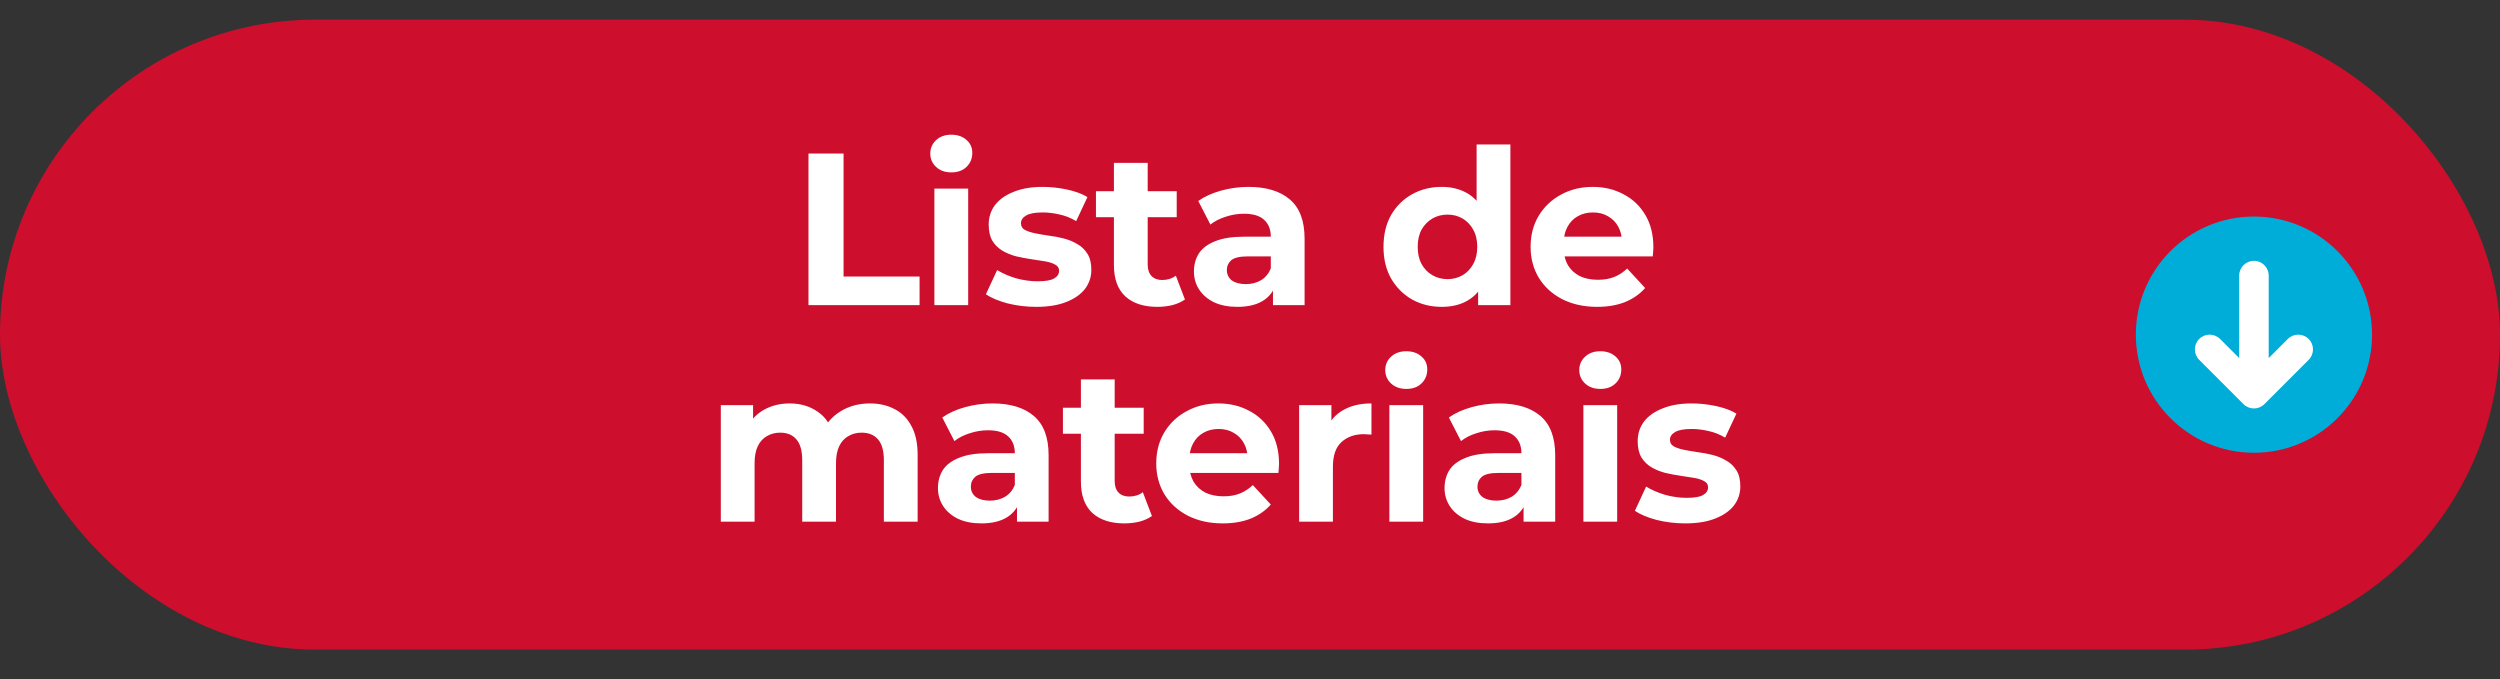<svg width="254" height="69" viewBox="0 0 254 69" fill="none" xmlns="http://www.w3.org/2000/svg">
<rect x="0" y="0" width="254" height="69" fill="#333333" stroke="none"/>
<rect y="2" width="254" height="64" rx="32" fill="#CE0E2D"/>
<path d="M82.142 31V15.6H85.706V28.096H93.428V31H82.142ZM94.935 31V19.164H98.367V31H94.935ZM96.651 17.514C96.02 17.514 95.507 17.331 95.111 16.964C94.715 16.597 94.517 16.143 94.517 15.6C94.517 15.057 94.715 14.603 95.111 14.236C95.507 13.869 96.02 13.686 96.651 13.686C97.282 13.686 97.795 13.862 98.191 14.214C98.587 14.551 98.785 14.991 98.785 15.534C98.785 16.106 98.587 16.583 98.191 16.964C97.81 17.331 97.296 17.514 96.651 17.514ZM105.292 31.176C104.28 31.176 103.305 31.059 102.366 30.824C101.442 30.575 100.709 30.267 100.166 29.9L101.31 27.436C101.853 27.773 102.491 28.052 103.224 28.272C103.972 28.477 104.706 28.58 105.424 28.58C106.216 28.58 106.774 28.485 107.096 28.294C107.434 28.103 107.602 27.839 107.602 27.502C107.602 27.223 107.47 27.018 107.206 26.886C106.957 26.739 106.62 26.629 106.194 26.556C105.769 26.483 105.3 26.409 104.786 26.336C104.288 26.263 103.782 26.167 103.268 26.05C102.755 25.918 102.286 25.727 101.86 25.478C101.435 25.229 101.09 24.891 100.826 24.466C100.577 24.041 100.452 23.491 100.452 22.816C100.452 22.068 100.665 21.408 101.09 20.836C101.53 20.264 102.161 19.817 102.982 19.494C103.804 19.157 104.786 18.988 105.93 18.988C106.737 18.988 107.558 19.076 108.394 19.252C109.23 19.428 109.927 19.685 110.484 20.022L109.34 22.464C108.768 22.127 108.189 21.899 107.602 21.782C107.03 21.65 106.473 21.584 105.93 21.584C105.168 21.584 104.61 21.687 104.258 21.892C103.906 22.097 103.73 22.361 103.73 22.684C103.73 22.977 103.855 23.197 104.104 23.344C104.368 23.491 104.713 23.608 105.138 23.696C105.564 23.784 106.026 23.865 106.524 23.938C107.038 23.997 107.551 24.092 108.064 24.224C108.578 24.356 109.04 24.547 109.45 24.796C109.876 25.031 110.22 25.361 110.484 25.786C110.748 26.197 110.88 26.739 110.88 27.414C110.88 28.147 110.66 28.8 110.22 29.372C109.78 29.929 109.142 30.369 108.306 30.692C107.485 31.015 106.48 31.176 105.292 31.176ZM117.596 31.176C116.202 31.176 115.117 30.824 114.34 30.12C113.562 29.401 113.174 28.338 113.174 26.93V16.546H116.606V26.886C116.606 27.385 116.738 27.773 117.002 28.052C117.266 28.316 117.625 28.448 118.08 28.448C118.622 28.448 119.084 28.301 119.466 28.008L120.39 30.428C120.038 30.677 119.612 30.868 119.114 31C118.63 31.117 118.124 31.176 117.596 31.176ZM111.348 22.068V19.428H119.554V22.068H111.348ZM129.334 31V28.69L129.114 28.184V24.048C129.114 23.315 128.887 22.743 128.432 22.332C127.992 21.921 127.31 21.716 126.386 21.716C125.756 21.716 125.132 21.819 124.516 22.024C123.915 22.215 123.402 22.479 122.976 22.816L121.744 20.418C122.39 19.963 123.167 19.611 124.076 19.362C124.986 19.113 125.91 18.988 126.848 18.988C128.652 18.988 130.053 19.413 131.05 20.264C132.048 21.115 132.546 22.442 132.546 24.246V31H129.334ZM125.726 31.176C124.802 31.176 124.01 31.022 123.35 30.714C122.69 30.391 122.184 29.959 121.832 29.416C121.48 28.873 121.304 28.265 121.304 27.59C121.304 26.886 121.473 26.27 121.81 25.742C122.162 25.214 122.712 24.803 123.46 24.51C124.208 24.202 125.184 24.048 126.386 24.048H129.532V26.05H126.76C125.954 26.05 125.396 26.182 125.088 26.446C124.795 26.71 124.648 27.04 124.648 27.436C124.648 27.876 124.817 28.228 125.154 28.492C125.506 28.741 125.983 28.866 126.584 28.866C127.156 28.866 127.67 28.734 128.124 28.47C128.579 28.191 128.909 27.788 129.114 27.26L129.642 28.844C129.393 29.607 128.938 30.186 128.278 30.582C127.618 30.978 126.768 31.176 125.726 31.176ZM146.481 31.176C145.366 31.176 144.362 30.927 143.467 30.428C142.572 29.915 141.861 29.203 141.333 28.294C140.82 27.385 140.563 26.314 140.563 25.082C140.563 23.835 140.82 22.757 141.333 21.848C141.861 20.939 142.572 20.235 143.467 19.736C144.362 19.237 145.366 18.988 146.481 18.988C147.478 18.988 148.351 19.208 149.099 19.648C149.847 20.088 150.426 20.755 150.837 21.65C151.248 22.545 151.453 23.689 151.453 25.082C151.453 26.461 151.255 27.605 150.859 28.514C150.463 29.409 149.891 30.076 149.143 30.516C148.41 30.956 147.522 31.176 146.481 31.176ZM147.075 28.36C147.632 28.36 148.138 28.228 148.593 27.964C149.048 27.7 149.407 27.326 149.671 26.842C149.95 26.343 150.089 25.757 150.089 25.082C150.089 24.393 149.95 23.806 149.671 23.322C149.407 22.838 149.048 22.464 148.593 22.2C148.138 21.936 147.632 21.804 147.075 21.804C146.503 21.804 145.99 21.936 145.535 22.2C145.08 22.464 144.714 22.838 144.435 23.322C144.171 23.806 144.039 24.393 144.039 25.082C144.039 25.757 144.171 26.343 144.435 26.842C144.714 27.326 145.08 27.7 145.535 27.964C145.99 28.228 146.503 28.36 147.075 28.36ZM150.177 31V28.58L150.243 25.06L150.023 21.562V14.676H153.455V31H150.177ZM162.263 31.176C160.914 31.176 159.726 30.912 158.699 30.384C157.687 29.856 156.903 29.137 156.345 28.228C155.788 27.304 155.509 26.255 155.509 25.082C155.509 23.894 155.781 22.845 156.323 21.936C156.881 21.012 157.636 20.293 158.589 19.78C159.543 19.252 160.621 18.988 161.823 18.988C162.982 18.988 164.023 19.237 164.947 19.736C165.886 20.22 166.627 20.924 167.169 21.848C167.712 22.757 167.983 23.85 167.983 25.126C167.983 25.258 167.976 25.412 167.961 25.588C167.947 25.749 167.932 25.903 167.917 26.05H158.303V24.048H166.113L164.793 24.642C164.793 24.026 164.669 23.491 164.419 23.036C164.17 22.581 163.825 22.229 163.385 21.98C162.945 21.716 162.432 21.584 161.845 21.584C161.259 21.584 160.738 21.716 160.283 21.98C159.843 22.229 159.499 22.589 159.249 23.058C159 23.513 158.875 24.055 158.875 24.686V25.214C158.875 25.859 159.015 26.431 159.293 26.93C159.587 27.414 159.99 27.788 160.503 28.052C161.031 28.301 161.647 28.426 162.351 28.426C162.982 28.426 163.532 28.331 164.001 28.14C164.485 27.949 164.925 27.663 165.321 27.282L167.147 29.262C166.605 29.878 165.923 30.355 165.101 30.692C164.28 31.015 163.334 31.176 162.263 31.176ZM88.392 40.988C89.33 40.988 90.159 41.179 90.878 41.56C91.611 41.927 92.183 42.499 92.594 43.276C93.019 44.039 93.232 45.021 93.232 46.224V53H89.8V46.752C89.8 45.799 89.602 45.095 89.206 44.64C88.81 44.185 88.252 43.958 87.534 43.958C87.035 43.958 86.588 44.075 86.192 44.31C85.796 44.53 85.488 44.867 85.268 45.322C85.048 45.777 84.938 46.356 84.938 47.06V53H81.506V46.752C81.506 45.799 81.308 45.095 80.912 44.64C80.53 44.185 79.98 43.958 79.262 43.958C78.763 43.958 78.316 44.075 77.92 44.31C77.524 44.53 77.216 44.867 76.996 45.322C76.776 45.777 76.666 46.356 76.666 47.06V53H73.234V41.164H76.512V44.398L75.896 43.452C76.306 42.645 76.886 42.037 77.634 41.626C78.396 41.201 79.262 40.988 80.23 40.988C81.315 40.988 82.261 41.267 83.068 41.824C83.889 42.367 84.432 43.203 84.696 44.332L83.486 44.002C83.882 43.078 84.512 42.345 85.378 41.802C86.258 41.259 87.262 40.988 88.392 40.988ZM103.326 53V50.69L103.106 50.184V46.048C103.106 45.315 102.879 44.743 102.424 44.332C101.984 43.921 101.302 43.716 100.378 43.716C99.747 43.716 99.124 43.819 98.508 44.024C97.906 44.215 97.393 44.479 96.968 44.816L95.736 42.418C96.381 41.963 97.159 41.611 98.068 41.362C98.977 41.113 99.901 40.988 100.84 40.988C102.644 40.988 104.045 41.413 105.042 42.264C106.039 43.115 106.538 44.442 106.538 46.246V53H103.326ZM99.718 53.176C98.794 53.176 98.002 53.022 97.342 52.714C96.682 52.391 96.176 51.959 95.824 51.416C95.472 50.873 95.296 50.265 95.296 49.59C95.296 48.886 95.465 48.27 95.802 47.742C96.154 47.214 96.704 46.803 97.452 46.51C98.2 46.202 99.175 46.048 100.378 46.048H103.524V48.05H100.752C99.945 48.05 99.388 48.182 99.08 48.446C98.787 48.71 98.64 49.04 98.64 49.436C98.64 49.876 98.808 50.228 99.146 50.492C99.498 50.741 99.975 50.866 100.576 50.866C101.148 50.866 101.661 50.734 102.116 50.47C102.571 50.191 102.901 49.788 103.106 49.26L103.634 50.844C103.385 51.607 102.93 52.186 102.27 52.582C101.61 52.978 100.759 53.176 99.718 53.176ZM114.242 53.176C112.849 53.176 111.763 52.824 110.986 52.12C110.209 51.401 109.82 50.338 109.82 48.93V38.546H113.252V48.886C113.252 49.385 113.384 49.773 113.648 50.052C113.912 50.316 114.271 50.448 114.726 50.448C115.269 50.448 115.731 50.301 116.112 50.008L117.036 52.428C116.684 52.677 116.259 52.868 115.76 53C115.276 53.117 114.77 53.176 114.242 53.176ZM107.994 44.068V41.428H116.2V44.068H107.994ZM124.229 53.176C122.88 53.176 121.692 52.912 120.665 52.384C119.653 51.856 118.869 51.137 118.311 50.228C117.754 49.304 117.475 48.255 117.475 47.082C117.475 45.894 117.747 44.845 118.289 43.936C118.847 43.012 119.602 42.293 120.555 41.78C121.509 41.252 122.587 40.988 123.789 40.988C124.948 40.988 125.989 41.237 126.913 41.736C127.852 42.22 128.593 42.924 129.135 43.848C129.678 44.757 129.949 45.85 129.949 47.126C129.949 47.258 129.942 47.412 129.927 47.588C129.913 47.749 129.898 47.903 129.883 48.05H120.269V46.048H128.079L126.759 46.642C126.759 46.026 126.635 45.491 126.385 45.036C126.136 44.581 125.791 44.229 125.351 43.98C124.911 43.716 124.398 43.584 123.811 43.584C123.225 43.584 122.704 43.716 122.249 43.98C121.809 44.229 121.465 44.589 121.215 45.058C120.966 45.513 120.841 46.055 120.841 46.686V47.214C120.841 47.859 120.981 48.431 121.259 48.93C121.553 49.414 121.956 49.788 122.469 50.052C122.997 50.301 123.613 50.426 124.317 50.426C124.948 50.426 125.498 50.331 125.967 50.14C126.451 49.949 126.891 49.663 127.287 49.282L129.113 51.262C128.571 51.878 127.889 52.355 127.067 52.692C126.246 53.015 125.3 53.176 124.229 53.176ZM131.992 53V41.164H135.27V44.508L134.808 43.54C135.16 42.704 135.725 42.073 136.502 41.648C137.28 41.208 138.226 40.988 139.34 40.988V44.156C139.194 44.141 139.062 44.134 138.944 44.134C138.827 44.119 138.702 44.112 138.57 44.112C137.632 44.112 136.869 44.383 136.282 44.926C135.71 45.454 135.424 46.283 135.424 47.412V53H131.992ZM141.16 53V41.164H144.592V53H141.16ZM142.876 39.514C142.246 39.514 141.732 39.331 141.336 38.964C140.94 38.597 140.742 38.143 140.742 37.6C140.742 37.057 140.94 36.603 141.336 36.236C141.732 35.869 142.246 35.686 142.876 35.686C143.507 35.686 144.02 35.862 144.416 36.214C144.812 36.551 145.01 36.991 145.01 37.534C145.01 38.106 144.812 38.583 144.416 38.964C144.035 39.331 143.522 39.514 142.876 39.514ZM154.796 53V50.69L154.576 50.184V46.048C154.576 45.315 154.348 44.743 153.894 44.332C153.454 43.921 152.772 43.716 151.848 43.716C151.217 43.716 150.594 43.819 149.978 44.024C149.376 44.215 148.863 44.479 148.438 44.816L147.206 42.418C147.851 41.963 148.628 41.611 149.538 41.362C150.447 41.113 151.371 40.988 152.31 40.988C154.114 40.988 155.514 41.413 156.512 42.264C157.509 43.115 158.008 44.442 158.008 46.246V53H154.796ZM151.188 53.176C150.264 53.176 149.472 53.022 148.812 52.714C148.152 52.391 147.646 51.959 147.294 51.416C146.942 50.873 146.766 50.265 146.766 49.59C146.766 48.886 146.934 48.27 147.272 47.742C147.624 47.214 148.174 46.803 148.922 46.51C149.67 46.202 150.645 46.048 151.848 46.048H154.994V48.05H152.222C151.415 48.05 150.858 48.182 150.55 48.446C150.256 48.71 150.11 49.04 150.11 49.436C150.11 49.876 150.278 50.228 150.616 50.492C150.968 50.741 151.444 50.866 152.046 50.866C152.618 50.866 153.131 50.734 153.586 50.47C154.04 50.191 154.37 49.788 154.576 49.26L155.104 50.844C154.854 51.607 154.4 52.186 153.74 52.582C153.08 52.978 152.229 53.176 151.188 53.176ZM160.872 53V41.164H164.304V53H160.872ZM162.588 39.514C161.957 39.514 161.444 39.331 161.048 38.964C160.652 38.597 160.454 38.143 160.454 37.6C160.454 37.057 160.652 36.603 161.048 36.236C161.444 35.869 161.957 35.686 162.588 35.686C163.218 35.686 163.732 35.862 164.128 36.214C164.524 36.551 164.722 36.991 164.722 37.534C164.722 38.106 164.524 38.583 164.128 38.964C163.746 39.331 163.233 39.514 162.588 39.514ZM171.229 53.176C170.217 53.176 169.242 53.059 168.303 52.824C167.379 52.575 166.646 52.267 166.103 51.9L167.247 49.436C167.79 49.773 168.428 50.052 169.161 50.272C169.909 50.477 170.642 50.58 171.361 50.58C172.153 50.58 172.71 50.485 173.033 50.294C173.37 50.103 173.539 49.839 173.539 49.502C173.539 49.223 173.407 49.018 173.143 48.886C172.894 48.739 172.556 48.629 172.131 48.556C171.706 48.483 171.236 48.409 170.723 48.336C170.224 48.263 169.718 48.167 169.205 48.05C168.692 47.918 168.222 47.727 167.797 47.478C167.372 47.229 167.027 46.891 166.763 46.466C166.514 46.041 166.389 45.491 166.389 44.816C166.389 44.068 166.602 43.408 167.027 42.836C167.467 42.264 168.098 41.817 168.919 41.494C169.74 41.157 170.723 40.988 171.867 40.988C172.674 40.988 173.495 41.076 174.331 41.252C175.167 41.428 175.864 41.685 176.421 42.022L175.277 44.464C174.705 44.127 174.126 43.899 173.539 43.782C172.967 43.65 172.41 43.584 171.867 43.584C171.104 43.584 170.547 43.687 170.195 43.892C169.843 44.097 169.667 44.361 169.667 44.684C169.667 44.977 169.792 45.197 170.041 45.344C170.305 45.491 170.65 45.608 171.075 45.696C171.5 45.784 171.962 45.865 172.461 45.938C172.974 45.997 173.488 46.092 174.001 46.224C174.514 46.356 174.976 46.547 175.387 46.796C175.812 47.031 176.157 47.361 176.421 47.786C176.685 48.197 176.817 48.739 176.817 49.414C176.817 50.147 176.597 50.8 176.157 51.372C175.717 51.929 175.079 52.369 174.243 52.692C173.422 53.015 172.417 53.176 171.229 53.176Z" fill="white"/>
<circle cx="228.7" cy="34.3" r="9.9" transform="rotate(90 228.7 34.3)" fill="white"/>
<path fill-rule="evenodd" clip-rule="evenodd" d="M229 22C235.627 22 241 27.373 241 34C241 40.627 235.627 46 229 46C222.373 46 217 40.627 217 34C217 27.373 222.373 22 229 22ZM234.561 36.561C235.146 35.975 235.146 35.025 234.561 34.439C233.975 33.854 233.025 33.854 232.439 34.439L230.5 36.379L230.5 28C230.5 27.172 229.828 26.5 229 26.5C228.172 26.5 227.5 27.172 227.5 28L227.5 36.379L225.561 34.439C224.975 33.854 224.025 33.854 223.439 34.439C222.854 35.025 222.854 35.975 223.439 36.561L227.939 41.061C228.525 41.646 229.475 41.646 230.061 41.061L234.561 36.561Z" fill="#00ACD8"/>
</svg>
